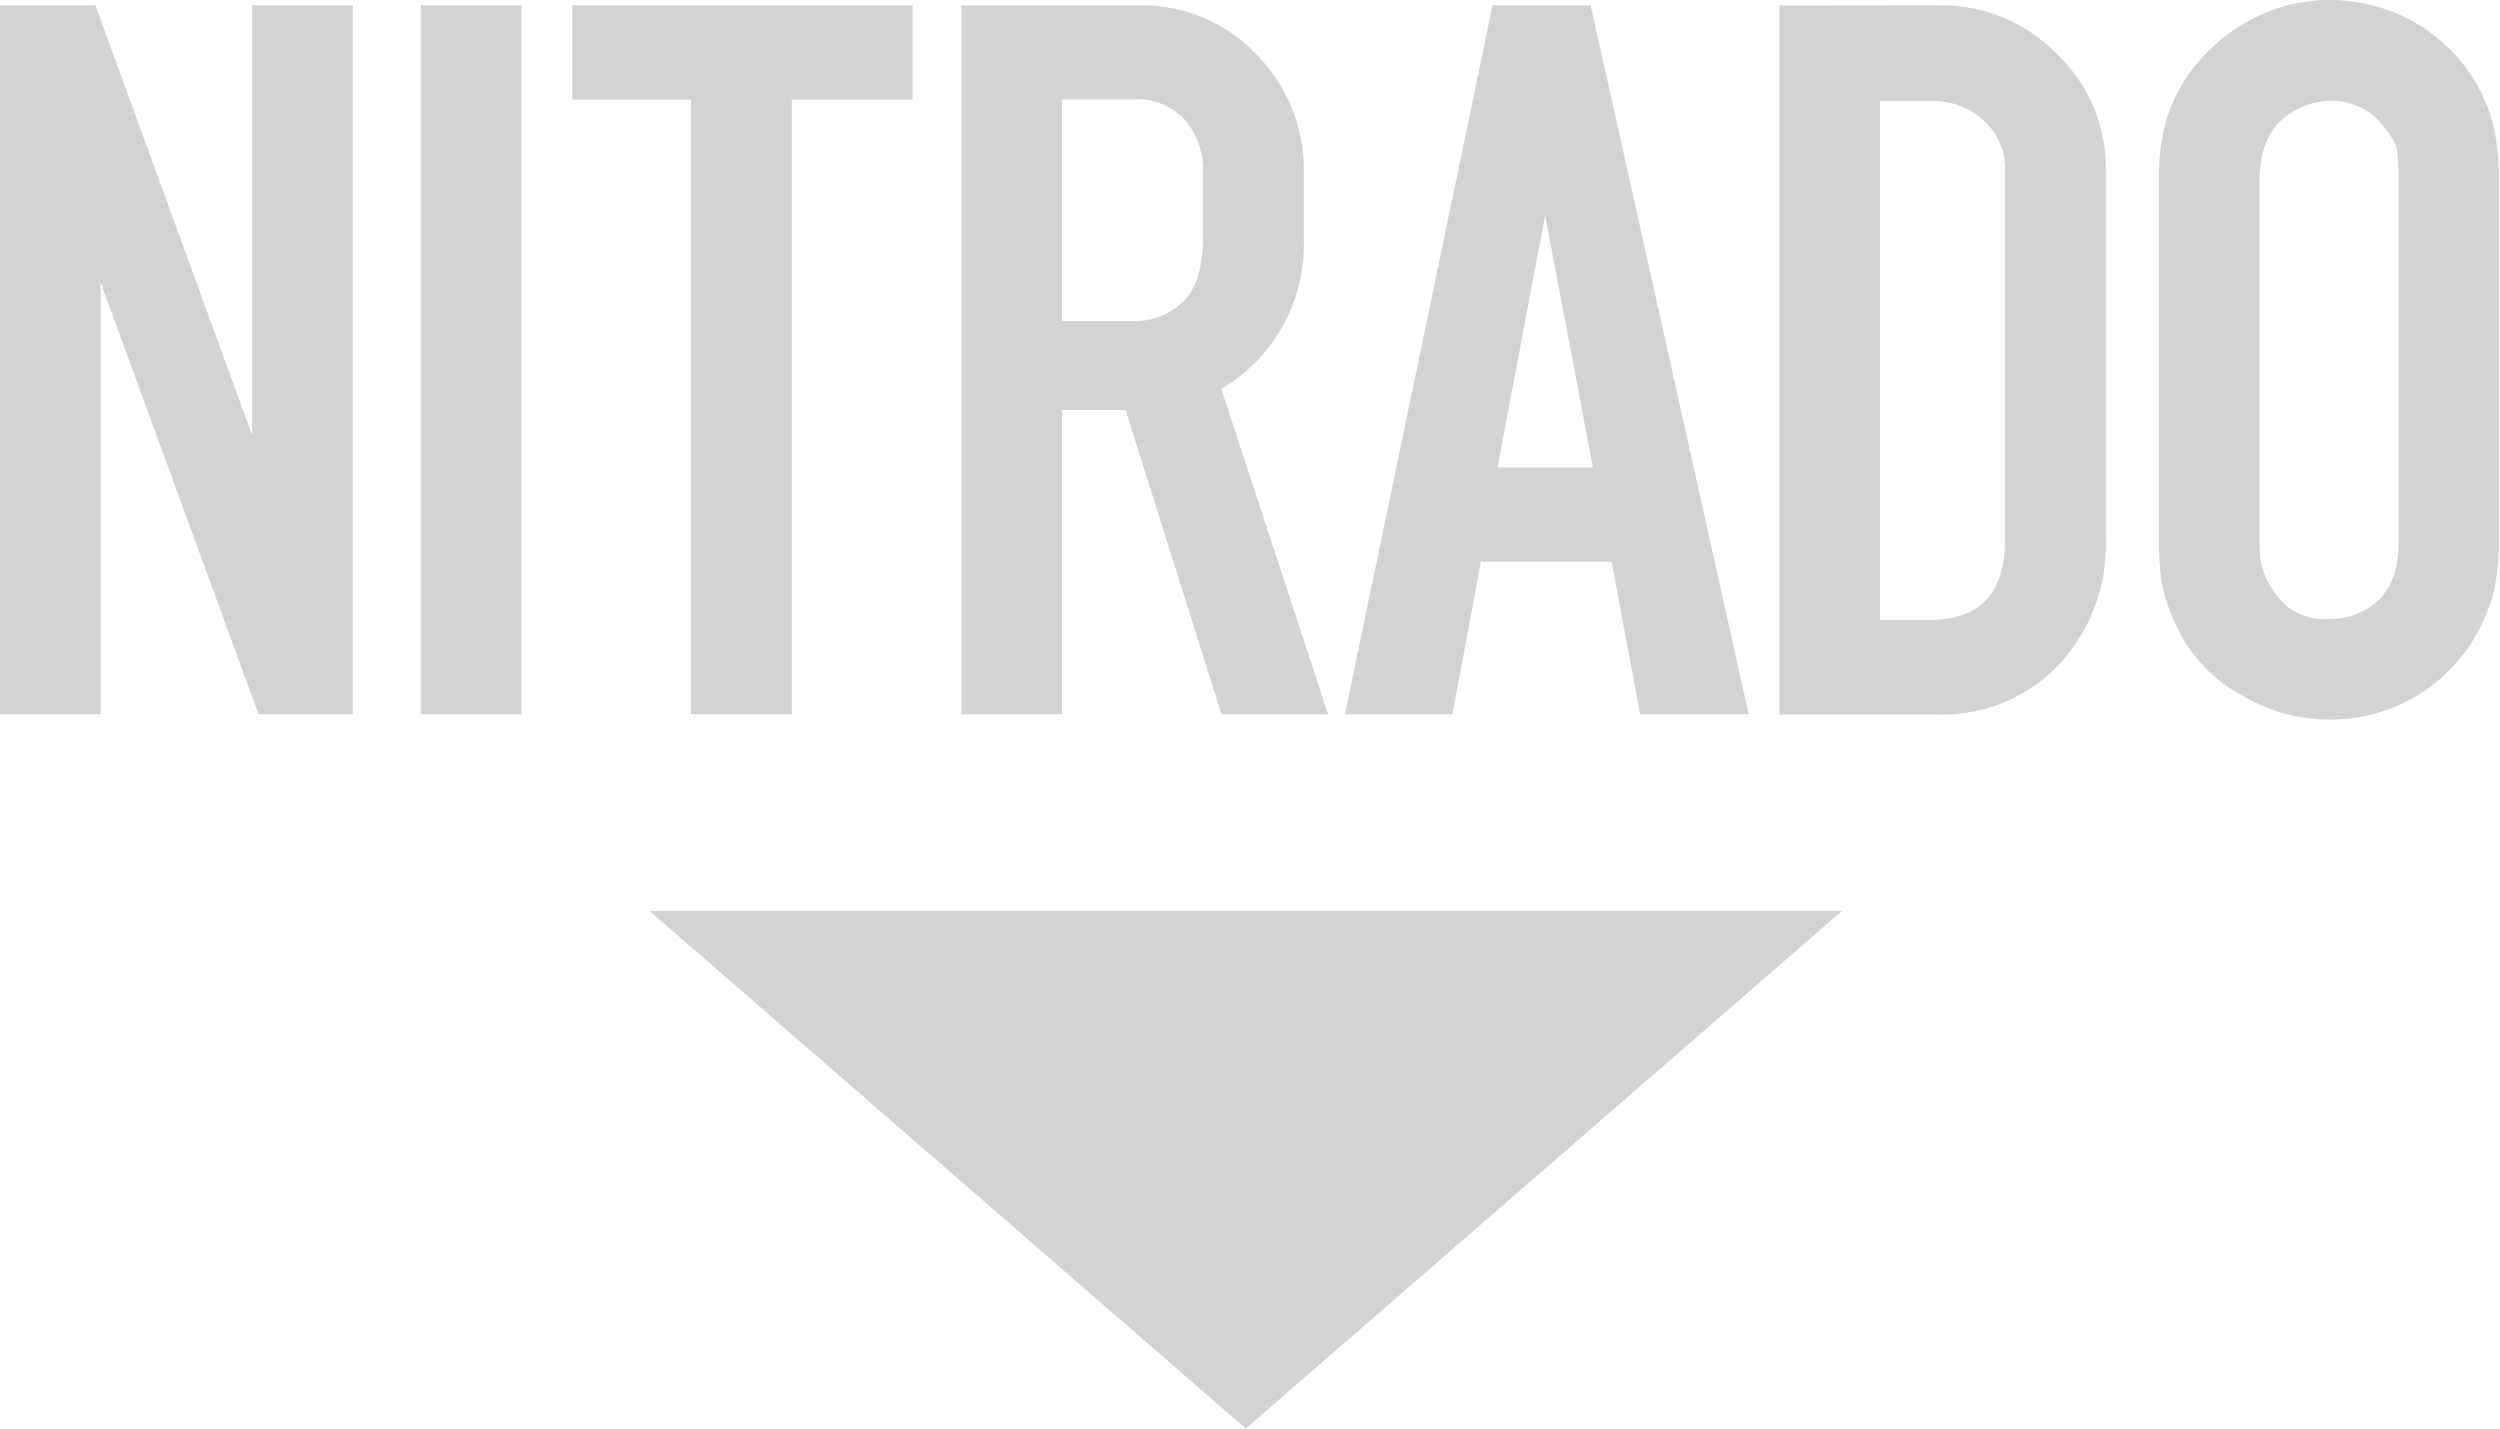 <svg xmlns="http://www.w3.org/2000/svg" width="84" height="48" fill="none" viewBox="0 0 84 48"><path fill="#D2D3D5" d="M8.688 24 3.383 9.496V24H0V.178h3.205l5.267 14.445V.178h3.383V24H8.688Zm5.452 0h3.383V.178H14.14V24Zm9.08 0V3.346h-3.99V.178h11.432v3.168h-4.058V24H23.22Zm9.082 0V.178h5.95a5.324 5.324 0 0 1 3.954 1.64 5.514 5.514 0 0 1 1.602 3.998v2.211a5.624 5.624 0 0 1-2.774 5.038L44.624 24h-3.583l-3.22-10.223h-2.136V24h-3.383Zm7.545-13.962c.215-.262.367-.569.445-.898.086-.365.129-.738.126-1.113V5.81a2.562 2.562 0 0 0-.608-1.788 2.165 2.165 0 0 0-1.707-.683h-2.418v7.45h2.389a2.332 2.332 0 0 0 1.773-.75M45.188 24 50.151.178h3.294L58.758 24h-3.65l-.957-5.126h-4.392L48.801 24h-3.613Zm5.127-8.294h3.205l-1.603-8.473-1.602 8.473ZM65.168.178A5.408 5.408 0 0 1 69.1 1.803a5.277 5.277 0 0 1 1.654 3.91V18.11a5.884 5.884 0 0 1-1.588 4.236 5.425 5.425 0 0 1-4.11 1.662H59.79V.185l5.379-.007Zm2.203 17.939V5.713a2.148 2.148 0 0 0-.72-1.662 2.497 2.497 0 0 0-1.736-.66h-1.75v17.441h1.646c1.714 0 2.56-.905 2.56-2.715m6.202-15.661A5.935 5.935 0 0 1 75.636.66 5.512 5.512 0 0 1 78.231 0c.855-.005 1.7.177 2.478.534a5.607 5.607 0 0 1 2.975 3.346c.196.682.291 1.39.282 2.1v12.107a8.183 8.183 0 0 1-.193 1.87 6.179 6.179 0 0 1-.838 1.802 5.634 5.634 0 0 1-4.593 2.42 5.8 5.8 0 0 1-3.079-.854 5.013 5.013 0 0 1-1.958-1.944 6.501 6.501 0 0 1-.66-1.743 9.5 9.5 0 0 1-.104-1.55V5.98a6.863 6.863 0 0 1 .23-1.885 5.31 5.31 0 0 1 .801-1.64Zm6.588 1.891a2.213 2.213 0 0 0-1.855-.964 2.344 2.344 0 0 0-1.194.341 2.02 2.02 0 0 0-.816.75 2.6 2.6 0 0 0-.304.838 4.835 4.835 0 0 0-.075.712v12.1c0 .263.018.526.052.787.1.424.295.82.572 1.157a2.004 2.004 0 0 0 1.765.727c.407.005.806-.1 1.158-.304a1.96 1.96 0 0 0 .749-.697 2.49 2.49 0 0 0 .304-.75c.053-.306.078-.617.074-.927V6.009a7.042 7.042 0 0 0-.052-.994 1.847 1.847 0 0 0-.378-.668ZM21.827 30.61h40.062L41.858 48 21.827 30.61Z"/></svg>